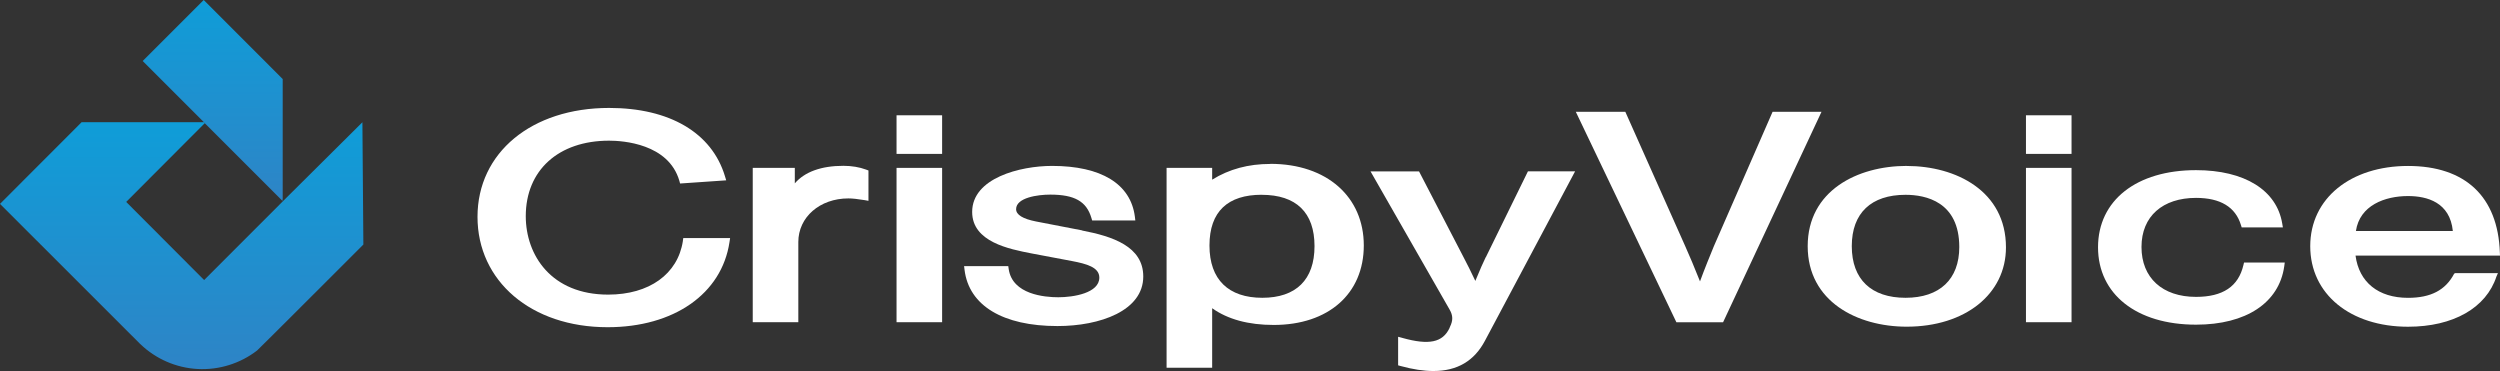 <?xml version="1.0" encoding="UTF-8"?>
<svg id="Logo" xmlns="http://www.w3.org/2000/svg" xmlns:xlink="http://www.w3.org/1999/xlink" viewBox="0 0 520 77.17">
  <rect x="0" y="0" width="520" height="77.17" fill="#333333" stroke="none"/>
  <defs>
    <style>
      .cls-1 {
        fill: url(#linear-gradient);
      }

      .cls-2 {
        fill: #fff;
      }

      .cls-3 {
        fill: url(#linear-gradient-2);
      }
    </style>
    <linearGradient id="linear-gradient" x1="-164.71" y1="1130.74" x2="-164.71" y2="1079.4" gradientTransform="translate(202.5 1156.17) scale(1 -1)" gradientUnits="userSpaceOnUse">
      <stop offset="0" stop-color="#0f9dd8"/>
      <stop offset="1" stop-color="#2e84c6"/>
    </linearGradient>
    <linearGradient id="linear-gradient-2" x1="-158.26" y1="1156.17" x2="-158.26" y2="1114.4" xlink:href="#linear-gradient"/>
  </defs>
  <g>
    <path class="cls-1" d="m75.38,25.43l-16.46,16.35-16.46,16.47-16.21-16.25,16.44-16.48-.09-.1h-25.63L0,42.41l29.15,29.13.06.05c3.22,3.09,7.44,4.92,11.89,5.16,4.45.24,8.85-1.13,12.38-3.85.25-.18,22.1-22.04,22.1-22.04l-.2-25.42Z"/>
    <path class="cls-3" d="m42.66,25.5l-.09.1,16.18,16.18.05-.55v-24.79L42.37,0l-12.69,12.69,12.79,12.79.2.02Z"/>
  </g>
  <g>
    <path class="cls-2" d="m142.04,50.13c-1.05,6.88-7,11.15-15.54,11.15-11.83,0-17.14-8.2-17.14-16.32,0-9.54,6.8-15.7,17.33-15.7,2.85,0,12.35.61,14.61,8.33l.16.58,9.59-.66-.27-.89c-2.73-9.01-11.51-14.17-24.09-14.17-16.12,0-27.37,9.31-27.37,22.65s11.12,22.96,27.06,22.96c13.78,0,23.73-6.94,25.35-17.68l.13-.86h-9.74l-.09.62Z"/>
    <path class="cls-2" d="m175.44,34.49c-4.63,0-8.07,1.26-10.12,3.65v-3.22h-8.75v32.1h9.48v-16.68c0-5.17,4.47-9.07,10.41-9.07.87,0,1.9.12,3.34.35l.84.15v-6.31l-.48-.18c-1.39-.52-3.02-.79-4.72-.79Z"/>
    <path class="cls-2" d="m195.96,34.92h-9.48v32.1h9.48v-32.1Z"/>
    <path class="cls-2" d="m225.08,47.92l-9.57-1.85c-2.76-.54-4.16-1.4-4.16-2.56,0-2.4,4.47-3.03,7.1-3.03,5.06,0,7.54,1.41,8.56,4.85l.16.53h8.98l-.1-.82c-.88-6.79-7-10.53-17.22-10.53-6.68,0-16.62,2.54-16.62,9.57,0,6.25,7.72,7.73,12.34,8.63l8.43,1.59c2.98.57,5.68,1.28,5.68,3.44,0,3.22-5.37,4.09-8.53,4.09-2.84,0-9.54-.57-10.32-5.85l-.09-.63h-9.19l.1.82c.93,7.4,7.97,11.65,19.32,11.65,8.88,0,17.85-3.19,17.85-10.31,0-6.28-6.43-8.35-12.71-9.56v-.03Z"/>
    <path class="cls-2" d="m264.24,34.1c-4.58,0-8.56,1.07-12.11,3.27v-2.46h-9.48v41.58h9.48v-12.38c3.24,2.31,7.54,3.48,12.8,3.48,11.38,0,18.74-6.48,18.74-16.54s-7.63-16.97-19.44-16.97Zm-1.81,6.42c7.19,0,10.99,3.69,10.99,10.68s-3.86,10.74-10.86,10.74-10.99-3.75-10.99-10.87,3.86-10.56,10.87-10.56h-.01Z"/>
    <path class="cls-2" d="m309.04,53.48c-.49.99-1.2,2.59-2.17,4.95-.87-1.85-1.68-3.47-2.46-4.95l-9.25-17.83h-10.09l16.44,28.73c.72,1.24.75,2.27.07,3.63l-.1.27c-1.43,2.95-4.25,3.55-9.74,2.02l-.93-.25v5.94l.55.15c2.51.69,4.77,1.03,6.79,1.03,4.97,0,8.51-2.1,10.73-6.31l18.74-35.22h-9.81l-8.75,17.85h0Z"/>
    <path class="cls-2" d="m396.59,34.51c-10.25,0-20.59,5.16-20.59,16.69s10.34,16.75,20.59,16.75c12.16,0,20.65-6.78,20.65-16.5,0-11.7-10.37-16.93-20.65-16.93h0Zm10.94,16.87c0,6.71-4.08,10.56-11.18,10.56s-11.18-3.81-11.18-10.74,4.08-10.68,11.18-10.68c4.18,0,11.18,1.42,11.18,10.87h0Z"/>
    <path class="cls-2" d="m430.88,34.92h-9.48v32.1h9.48v-32.1Z"/>
    <path class="cls-2" d="m368.7,23.25l-12.21,27.95c-.87,2.13-1.88,4.57-2.89,7.33-1.17-2.93-2.16-5.3-3.08-7.34l-12.45-27.93h-10.3l20.92,43.77h9.71l20.47-43.77h-10.17Z"/>
    <path class="cls-2" d="m430.88,23.98h-9.48v8.03h9.48v-8.03Z"/>
    <path class="cls-2" d="m195.96,23.98h-9.48v8.03h9.48v-8.03Z"/>
    <path class="cls-2" d="m466.63,55.14c-1.04,4.44-4.27,6.61-9.86,6.61-7,0-11.34-3.97-11.34-10.38s4.44-10.21,11.34-10.21c5.07,0,8.2,1.9,9.34,5.63l.16.51h8.57l-.14-.82c-1.15-6.94-7.85-11.09-17.93-11.09-12.38,0-20.38,6.29-20.38,16.04s8,16.1,20.38,16.1c10.4,0,17.27-4.53,18.35-12.12l.11-.81h-8.47l-.13.55v-.03Z"/>
    <path class="cls-2" d="m510.46,56.94c-1.79,3.41-4.85,5.01-9.59,5.01-6.17,0-10.19-3.24-10.92-8.79h30.05l-.03-.68c-.41-11.58-7.19-17.96-19.1-17.96s-20.34,6.71-20.34,16.69,8.36,16.75,20.34,16.75c9.38,0,16.25-3.9,18.39-10.44l.31-.71h-8.91l-.21.13Zm-20.43-8.89c.8-5.35,6.04-7.27,10.84-7.27,3.96,0,8.72,1.29,9.32,7.27h-20.17Z"/>
  </g>
</svg>